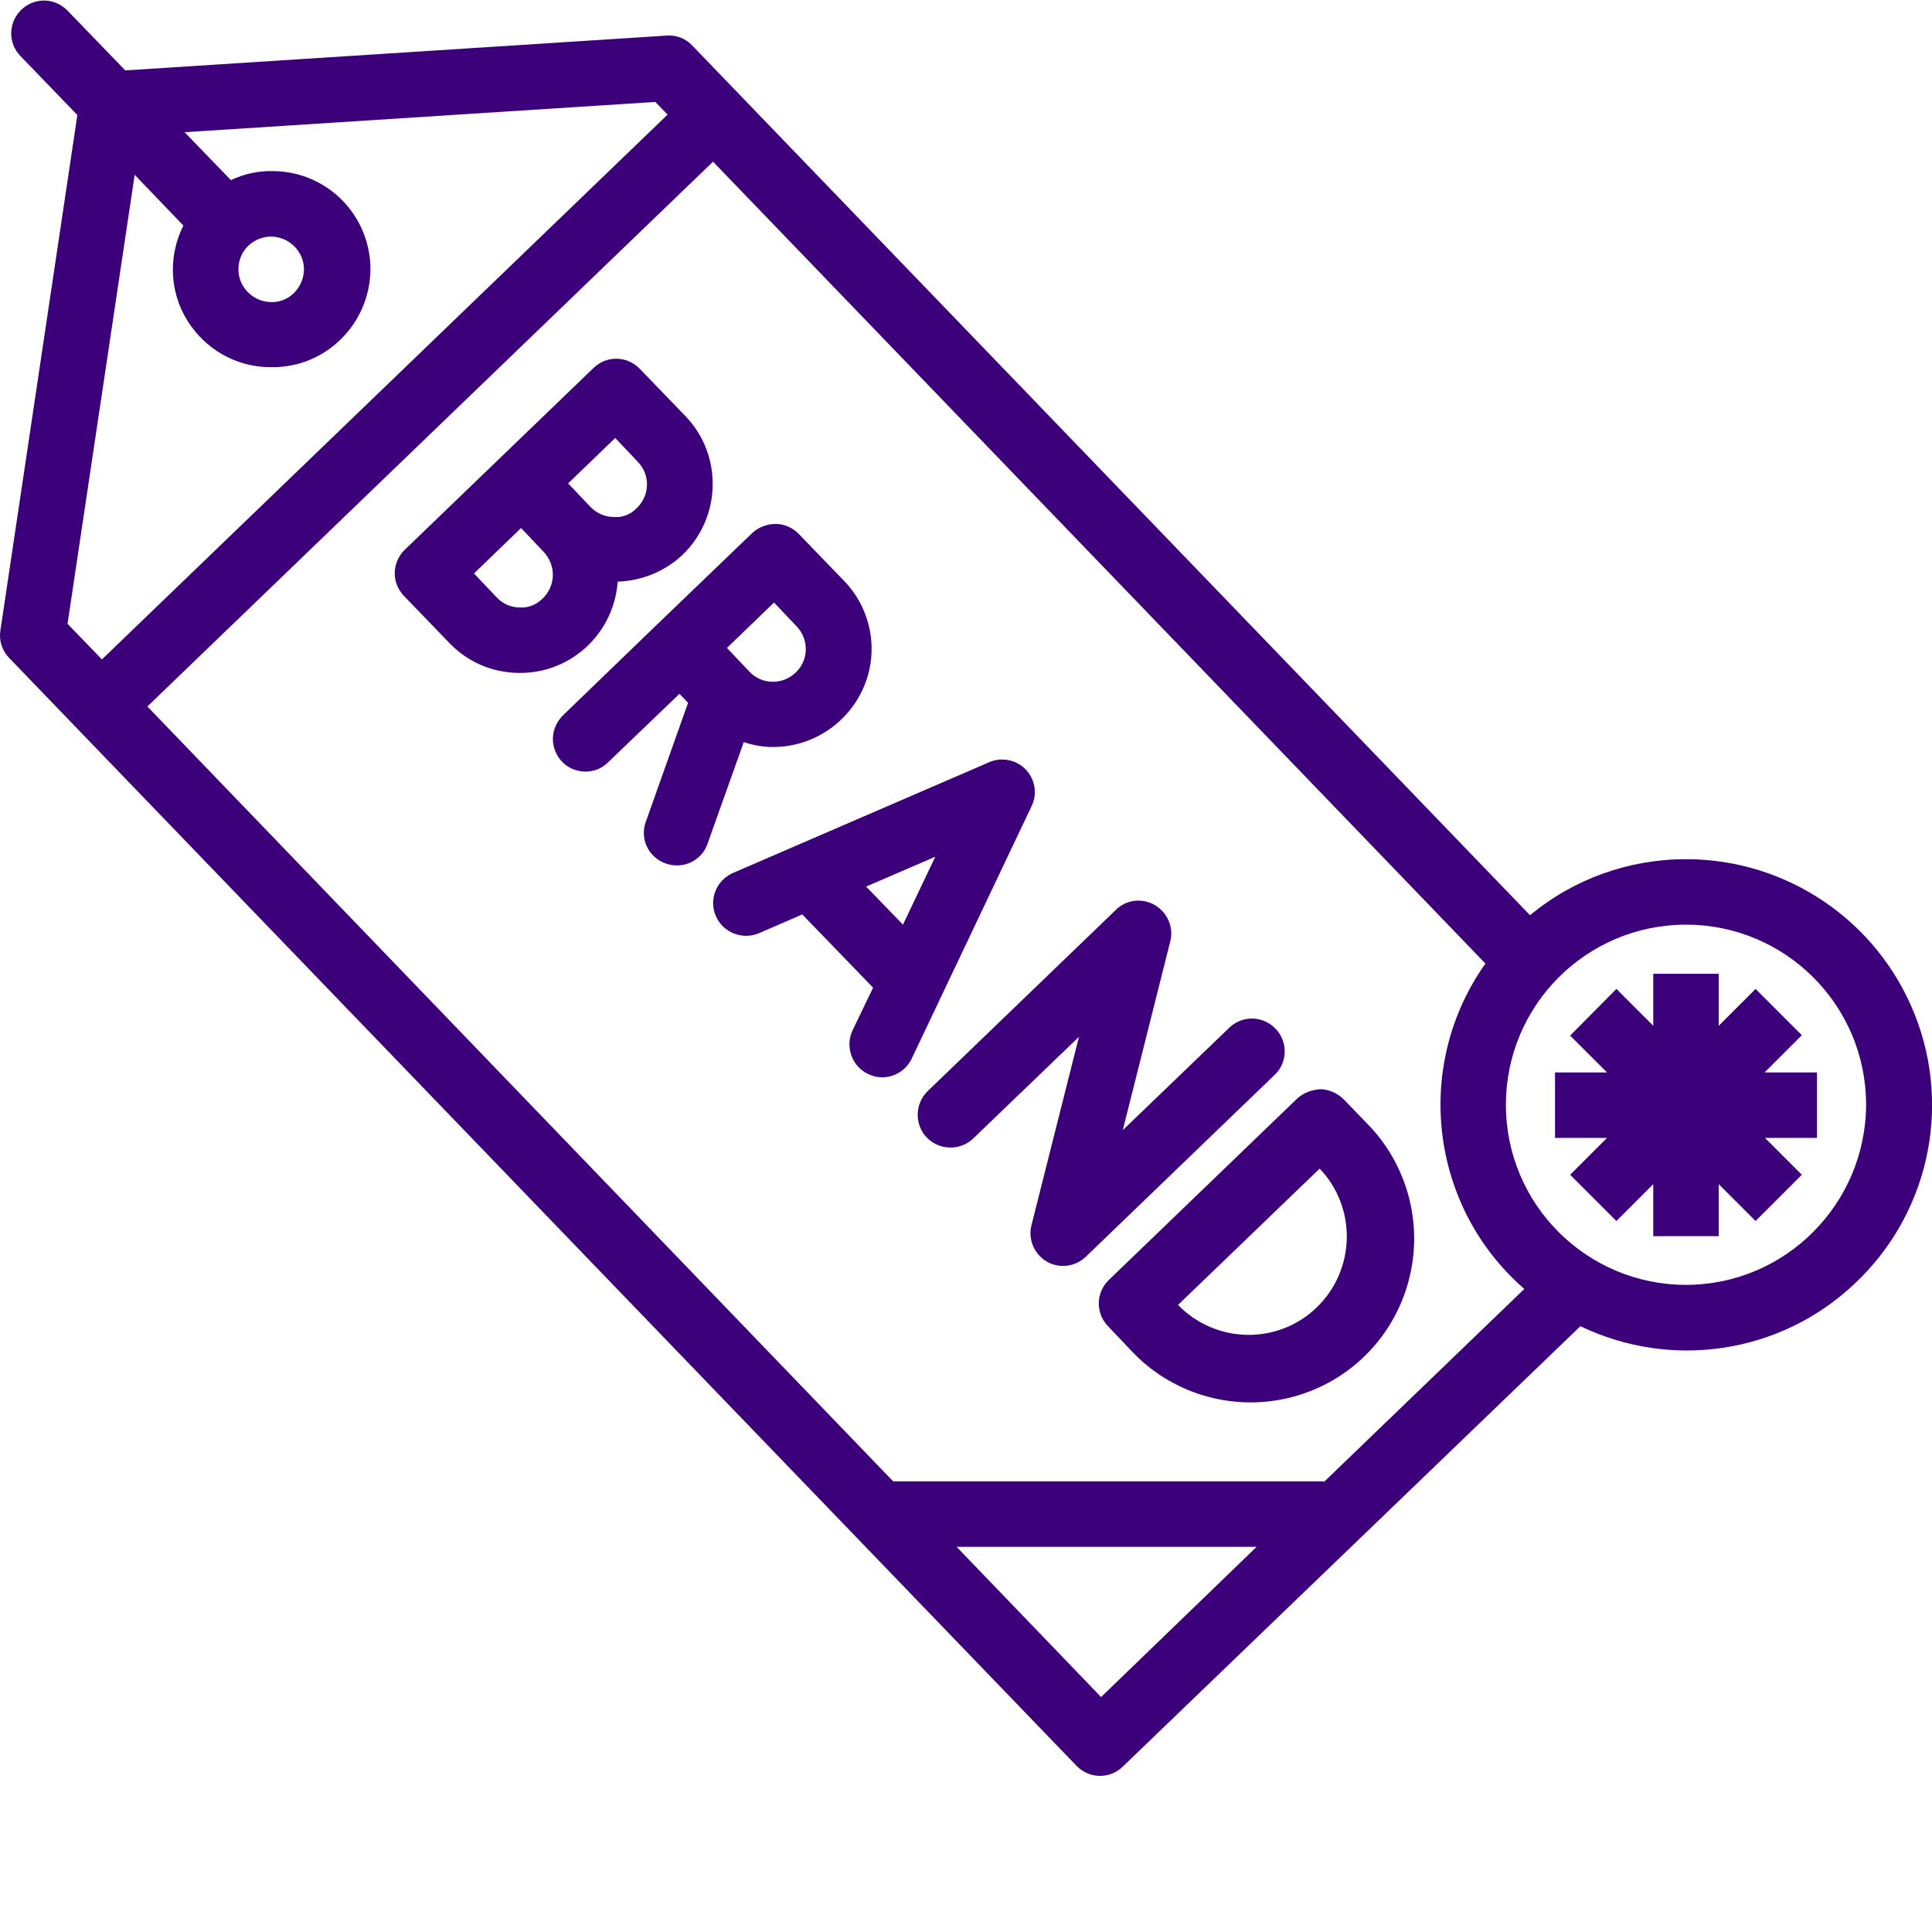 <svg xmlns="http://www.w3.org/2000/svg" xmlns:xlink="http://www.w3.org/1999/xlink" id="Layer_1" x="0px" y="0px" viewBox="0 0 472 472" xml:space="preserve"><path fill="#3D007B" d="M188.9,182.5c9.6,0,18.3-5.8,22.1-14.6c3.8-8.8,1.9-19.1-4.8-26l-11.1-11.5c-1.5-1.5-3.5-2.4-5.6-2.4  c-2.1,0-4.2,0.8-5.7,2.2l-23.1,22.2l-23,22.2c-2.1,2-3.1,4.9-2.4,7.8c0.7,2.8,2.8,5.1,5.6,5.8c2.8,0.8,5.8,0,7.8-2.1l17.3-16.6  l2.1,2.2l-10.3,29c-1,2.7-0.5,5.7,1.4,7.9c1.9,2.2,4.8,3.2,7.6,2.7c2.8-0.5,5.2-2.5,6.1-5.3l8.8-24.7  C184.1,182.1,186.5,182.5,188.9,182.5z M189.1,147.2l5.5,5.8c3.1,3.2,3,8.3-0.2,11.3c-3.2,3.1-8.3,3-11.3-0.2l-5.5-5.8L189.1,147.2z  "></path><path fill="#3D007B" d="M150.9,142.1c5.9-0.2,11.6-2.5,15.9-6.6c9.5-9.2,9.8-24.4,0.6-33.9l-11.1-11.5c-3.1-3.2-8.1-3.3-11.3-0.2  l-46.1,44.4c-3.2,3.1-3.3,8.1-0.2,11.3l11.1,11.5c4.4,4.6,10.4,7.2,16.8,7.3h0.5C139.6,164.4,150,154.7,150.9,142.1L150.9,142.1z   M150.3,107l5.5,5.8c3.1,3.2,3,8.2-0.2,11.3c-1.5,1.6-3.6,2.4-5.7,2.2c-2.1,0-4.1-0.9-5.6-2.4l-5.5-5.8L150.3,107z M132.6,146.2  c-1.5,1.5-3.6,2.4-5.7,2.2c-2.1,0-4.1-0.9-5.6-2.5l-5.5-5.8l11.5-11.1l5.5,5.8C135.9,138.1,135.8,143.1,132.6,146.2L132.6,146.2z"></path><path fill="#3D007B" d="M250.6,188c-2.3-2.4-5.9-3.1-8.9-1.8l-62.7,27.1c-4,1.8-5.9,6.5-4.1,10.5c1.7,4,6.4,5.9,10.5,4.2l10.6-4.6  l17.3,17.9l-5,10.4c-1.9,4-0.2,8.8,3.8,10.7c1.1,0.5,2.2,0.8,3.4,0.8c3.1,0,5.9-1.8,7.2-4.5L252,197  C253.5,194,252.9,190.4,250.6,188z M211.6,216.6l16.9-7.3l-7.9,16.6L211.6,216.6z"></path><path fill="#3D007B" d="M311.6,251.3c-3.1-3.2-8.1-3.3-11.3-0.2l-26,25l11.6-46.1c0.9-3.5-0.7-7.1-3.8-8.9c-3.1-1.8-7-1.3-9.5,1.2  l-46.1,44.4c-3,3.1-3.1,8-0.1,11.2c3,3.1,8,3.3,11.2,0.4l26-25L252,299.3c-0.9,3.5,0.7,7.1,3.7,8.9c3.1,1.8,7,1.3,9.6-1.2l46.1-44.4  C314.6,259.6,314.7,254.5,311.6,251.3z"></path><path fill="#3D007B" d="M328.3,268.6c-1.5-1.5-3.5-2.4-5.6-2.5c-2.1,0.1-4.1,0.8-5.7,2.2l-46.1,44.4c-3.2,3.1-3.3,8.1-0.2,11.3  l5.5,5.8c9.8,10.6,24.6,15.1,38.7,11.7c14.1-3.4,25.2-14.1,29.1-28.1c3.9-13.9,0-28.9-10.2-39.1L328.3,268.6z M321.7,319.4  c-9.5,9.2-24.7,8.9-33.9-0.6l34.6-33.3C331.5,295,331.2,310.2,321.7,319.4z"></path><path fill="#3D007B" d="M431.2,261.9l9-9l-11.3-11.3l-9,9v-12.7h-16v12.7l-9-9L383.6,253l9,9h-12.7v16h12.7l-9,9l11.3,11.3l9-9v12.7  h16v-12.7l9,9l11.3-11.3l-9-9h12.7v-16H431.2z"></path><path fill="#3D007B" d="M411.9,209.9c-13.9,0-27.4,4.8-38.1,13.7L169.1,11.1c-1.6-1.7-3.9-2.6-6.3-2.4L30.6,17.2L16.5,2.6  C13.4-0.6,8.4-0.7,5.2,2.4C2,5.5,1.9,10.5,5,13.7l13.9,14.4L0.1,154c-0.4,2.5,0.4,4.9,2.1,6.7L263,431.4c3.1,3.2,8.1,3.3,11.3,0.2  L386.1,324c22.3,10.7,48.8,6.7,66.8-10.2c18.1-16.8,24-43,14.9-65.9C458.7,224.9,436.5,209.9,411.9,209.9z M32.9,42.7l11.9,12.4  c-3.7,7.4-3.4,16.1,0.9,23.1c4.3,7,11.8,11.4,20.1,11.5h0.5C79.5,89.9,90.3,79.2,90.5,66c0.1-13.3-10.5-24.1-23.8-24.2  c-3.6-0.1-7.1,0.7-10.3,2.2L45.1,32.3l115-7.4l3,3.1L24.9,161.1l-8.4-8.7L32.9,42.7z M60.7,60c1.5-1.4,3.5-2.2,5.5-2.2h0.2  c3.2,0.1,6.1,2.1,7.3,5.1c1.2,3,0.4,6.4-1.9,8.7c-1.5,1.5-3.6,2.3-5.7,2.2c-3.2-0.1-6.1-2.1-7.3-5.1C57.6,65.7,58.4,62.2,60.7,60  L60.7,60z M269,414.6l-35.3-36.7H307L269,414.6z M323.4,362.1v-0.2H218.2L36,172.6L174.2,39.5l188.7,195.9  c-17.7,25-13.6,59.4,9.5,79.5L323.4,362.1z M411.9,313.9c-24.3,0-44-19.7-44-44s19.7-44,44-44c24.3,0,44,19.7,44,44  C455.8,294.2,436.1,313.9,411.9,313.9z"></path></svg>